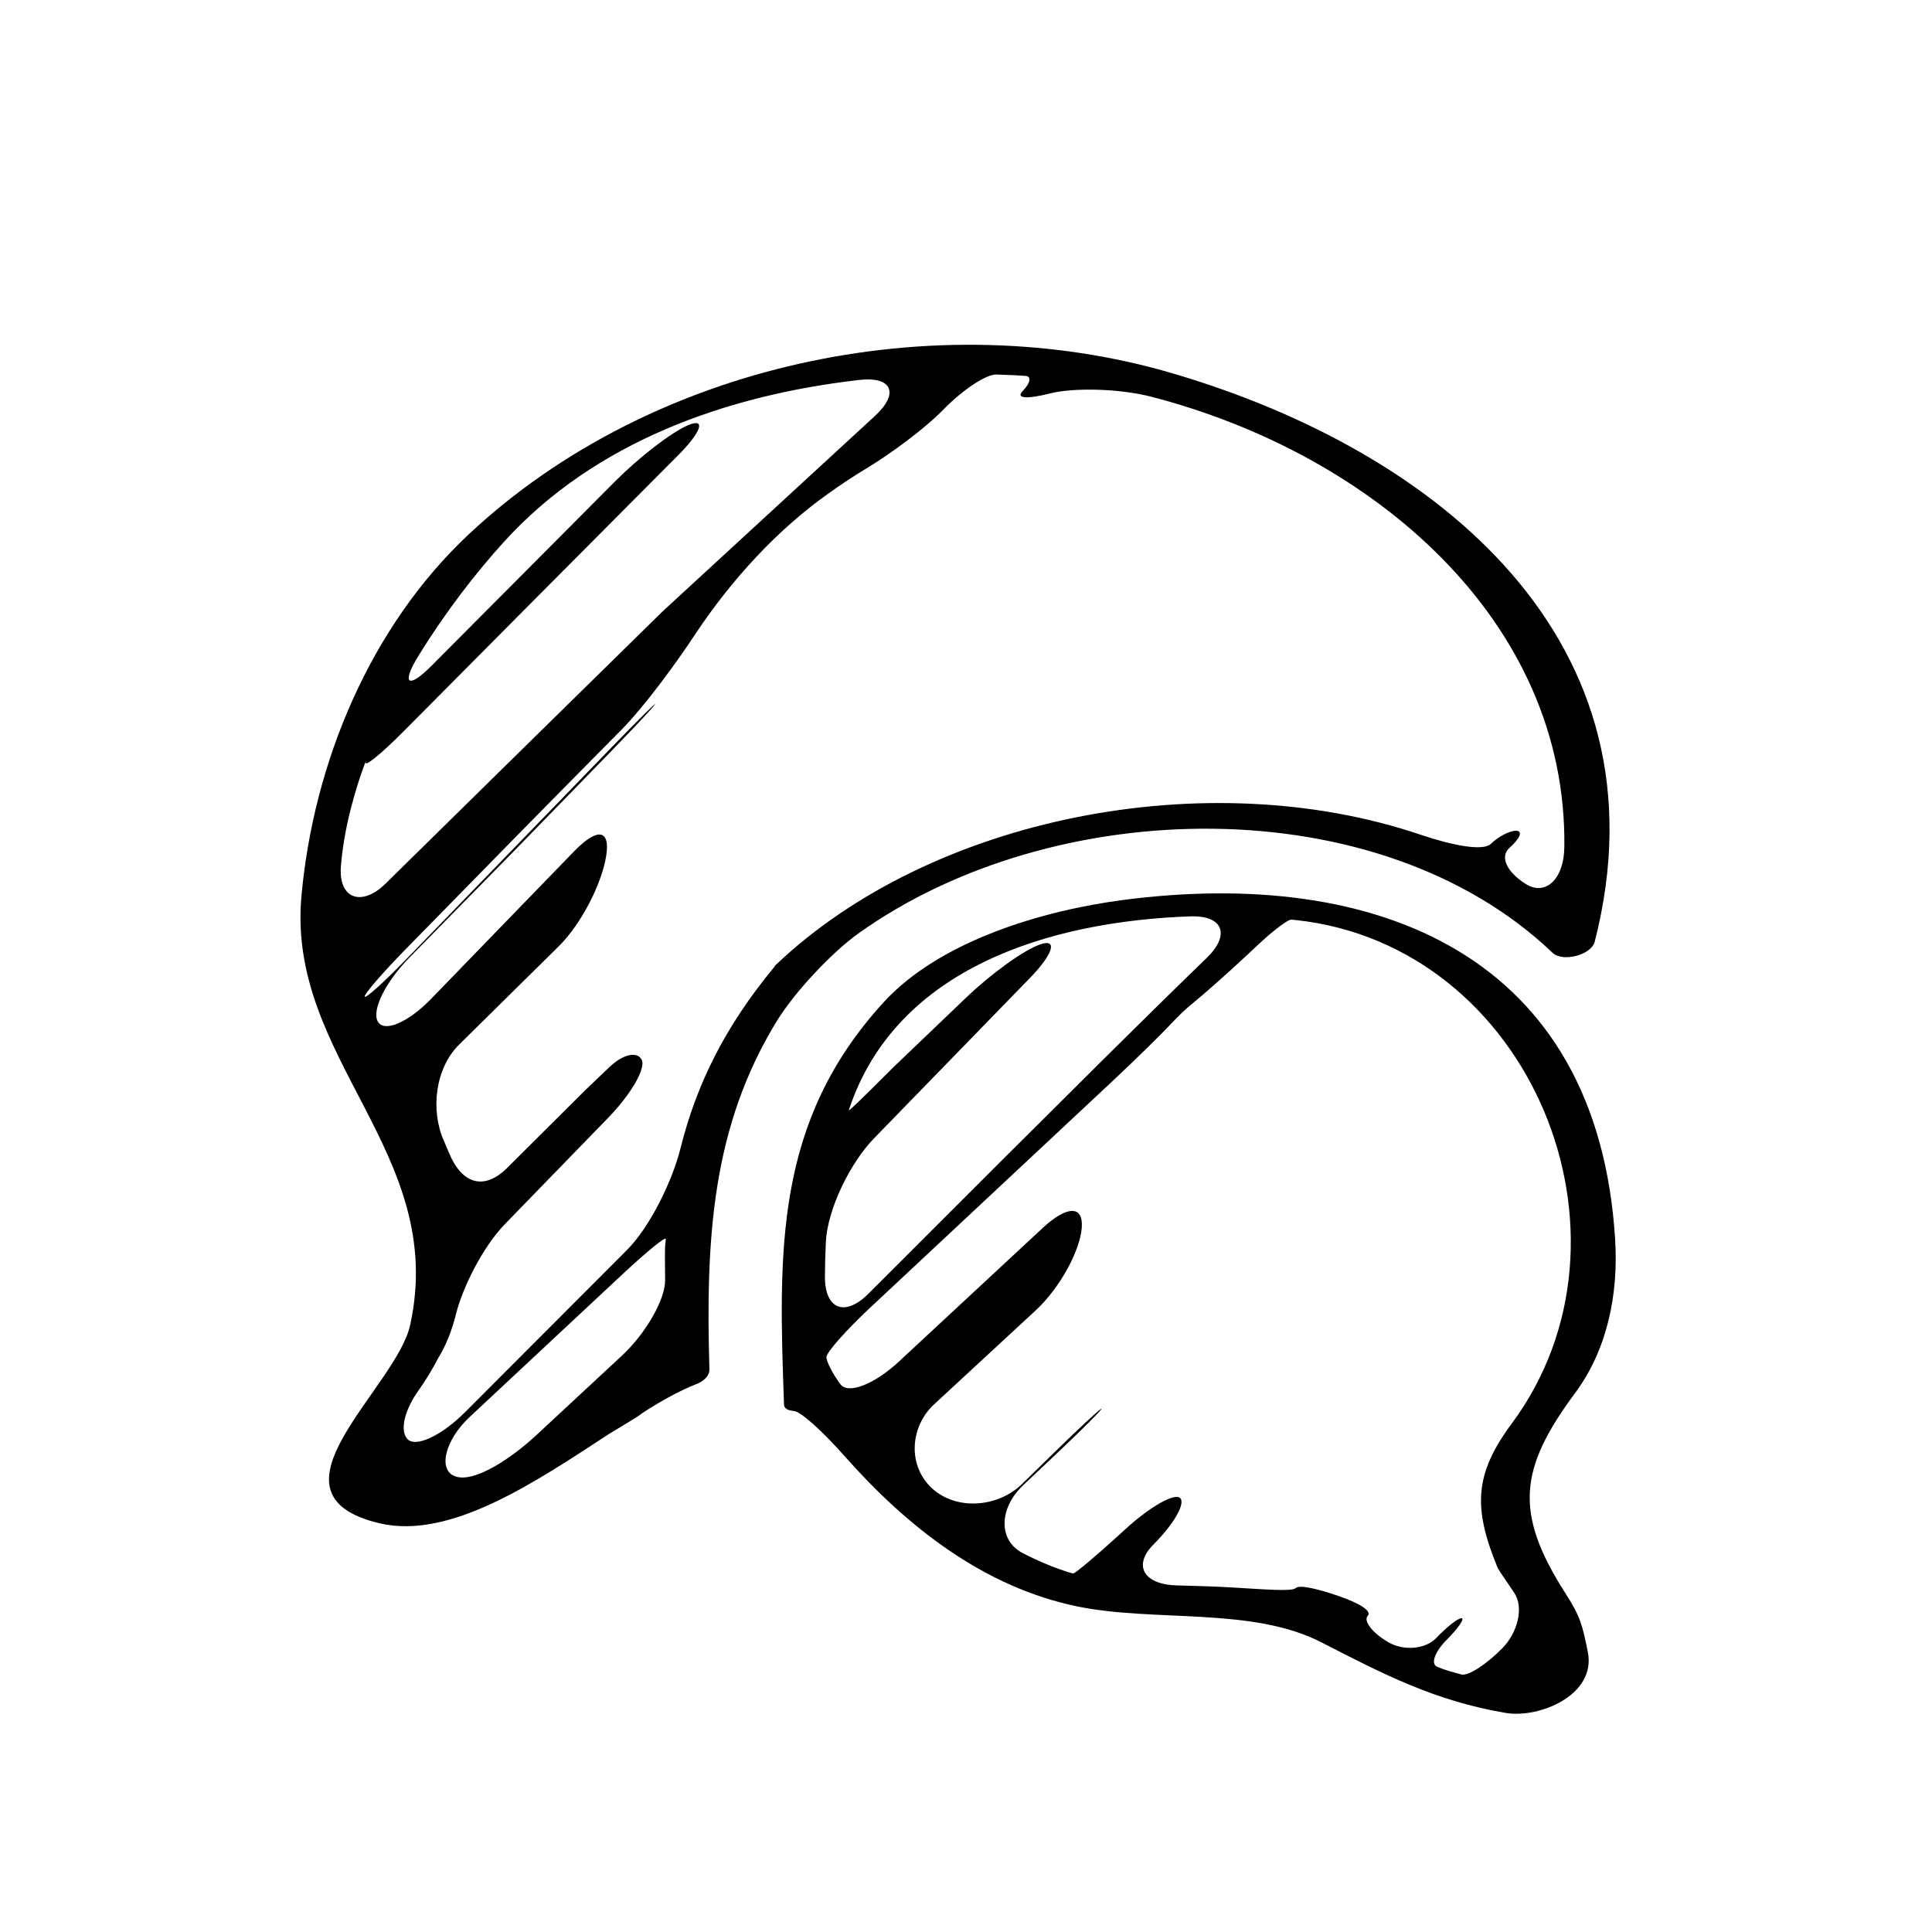 <?xml version="1.0" encoding="iso-8859-1"?>
<!-- Generator: Adobe Illustrator 17.0.2, SVG Export Plug-In . SVG Version: 6.00 Build 0)  -->
<!DOCTYPE svg PUBLIC "-//W3C//DTD SVG 1.1//EN" "http://www.w3.org/Graphics/SVG/1.1/DTD/svg11.dtd">
<svg version="1.1" id="Capa_1" xmlns="http://www.w3.org/2000/svg" xmlns:xlink="http://www.w3.org/1999/xlink" x="0px" y="0px"
	 width="64px" height="64px" viewBox="0 0 64 64" style="enable-background:new 0 0 64 64;" xml:space="preserve">
<g>
	<path d="M53.504,41.07c-0.575-9.442-7.902-12.356-16.307-11.256c-2.642,0.345-6.06,1.348-7.925,3.387
		c-3.624,3.962-3.482,8.247-3.3,13.332c0.005,0.129,0.139,0.193,0.324,0.207c0.232,0.016,0.957,0.677,1.689,1.504
		c2.071,2.341,4.616,4.339,7.717,4.974c2.557,0.522,5.781,0.008,8.068,1.185c2.086,1.073,3.774,1.945,6.111,2.34
		c1.109,0.187,3.011-0.592,2.716-2.03c-0.181-0.879-0.233-1.142-0.74-1.933c-1.702-2.66-1.545-4.118,0.32-6.634
		C53.254,44.694,53.613,42.859,53.504,41.07z M27.358,41.137c0.056-1.103,0.821-2.632,1.591-3.424
		c1.737-1.789,3.462-3.563,5.169-5.316c0.771-0.792,0.923-1.311,0.353-1.117c-0.571,0.193-1.669,1.004-2.467,1.768
		c-0.719,0.688-1.508,1.443-2.381,2.278c-0.257,0.255-0.51,0.507-0.761,0.757c-0.42,0.417-0.753,0.73-0.744,0.699
		c0.005-0.018,0.009-0.036,0.016-0.055c1.567-4.669,6.648-6.208,11.29-6.371c1.104-0.039,1.339,0.616,0.544,1.383
		c-1.412,1.361-4.214,4.124-11.2,11.116c-0.781,0.781-1.452,0.521-1.441-0.584C27.329,41.893,27.34,41.514,27.358,41.137z
		 M50.079,47.156c-1.244,1.679-1.281,2.791-0.478,4.755c0.048,0.116,0.289,0.444,0.566,0.863c0.315,0.475,0.112,1.31-0.411,1.837
		c-0.522,0.527-1.124,0.916-1.343,0.859c-0.126-0.033-0.257-0.069-0.396-0.11c-0.14-0.041-0.275-0.091-0.409-0.146
		c-0.223-0.09-0.082-0.493,0.31-0.887c0.391-0.394,0.612-0.716,0.497-0.721c-0.114-0.006-0.489,0.287-0.837,0.655
		c-0.349,0.367-1.074,0.444-1.6,0.133c-0.525-0.311-0.822-0.704-0.67-0.867c0.152-0.163-0.29-0.424-0.966-0.657
		c-0.675-0.234-1.299-0.384-1.42-0.262c-0.122,0.123-1.1,0.036-2.202-0.027c-0.576-0.033-1.161-0.045-1.743-0.062
		c-1.104-0.032-1.447-0.673-0.77-1.352c0.678-0.678,1.072-1.366,0.886-1.542c-0.186-0.175-0.993,0.282-1.809,1.027
		c-0.053,0.048-0.104,0.096-0.156,0.143c-0.815,0.745-1.522,1.339-1.579,1.327c-0.035-0.007-0.069-0.014-0.104-0.024
		c-0.543-0.17-1.062-0.39-1.561-0.647c-0.83-0.429-0.791-1.494,0.012-2.253c0.394-0.372,0.784-0.742,1.174-1.11
		c0.803-0.759,1.438-1.395,1.421-1.422c-0.019-0.027-0.674,0.576-1.464,1.349c-0.392,0.383-0.782,0.765-1.173,1.146
		c-0.789,0.773-2.168,0.888-2.98,0.141c-0.812-0.748-0.738-2.035,0.073-2.785c1.12-1.034,2.24-2.07,3.359-3.106
		c0.811-0.751,1.467-1.975,1.528-2.731c0.062-0.757-0.482-0.754-1.292-0.003c-1.59,1.476-3.179,2.952-4.768,4.43
		c-0.81,0.751-1.678,1.09-1.933,0.749c-0.255-0.34-0.46-0.745-0.465-0.897c-0.005-0.153,0.646-0.889,1.452-1.643
		c2.687-2.509,5.38-5.027,8.033-7.51c0.807-0.755,1.636-1.576,1.865-1.822c0.136-0.145,0.276-0.289,0.427-0.435
		c0.133-0.127,0.274-0.25,0.424-0.37c0.242-0.195,1.013-0.867,1.708-1.518c0.694-0.651,0.721-0.669,0.952-0.855
		c0.231-0.186,0.466-0.348,0.539-0.342c0.046,0.003,0.091,0.007,0.134,0.012C50.717,31.302,54.676,40.957,50.079,47.156z"/>
	<path d="M13.588,43.89c-0.461,2.109-5.116,5.607-1.009,6.572c2.345,0.551,5.179-1.383,7.611-2.97
		c0.157-0.096,0.315-0.19,0.471-0.284c0.26-0.155,0.501-0.307,0.539-0.341c0.037-0.035,0.452-0.309,0.945-0.578
		c0.322-0.176,0.63-0.325,0.918-0.438c0.219-0.085,0.443-0.246,0.437-0.499c-0.126-4.318,0.082-8.024,2.238-11.536
		c0.578-0.941,1.803-2.256,2.702-2.898c6.454-4.611,17.241-4.844,22.992,0.646c0.329,0.315,1.28,0.081,1.397-0.374
		c2.537-9.94-5.19-16.233-13.975-18.819c-7.916-2.33-17.305-0.306-23.32,5.323c-3.282,3.072-5.148,7.584-5.548,11.985
		C9.493,35.099,14.836,38.185,13.588,43.89z M22.036,41.243c-0.012,0.132-0.012,0.591-0.003,1.156
		c0.009,0.639-0.633,1.767-1.441,2.518c-0.944,0.877-1.889,1.754-2.834,2.632c-0.809,0.751-2.012,1.557-2.647,1.367
		c-0.635-0.188-0.368-1.216,0.44-1.97c1.682-1.57,3.372-3.148,5.067-4.732c0.807-0.754,1.452-1.278,1.438-1.169
		C22.049,41.109,22.041,41.176,22.036,41.243z M11.294,28.681c0.054-0.65,0.173-1.306,0.344-1.959
		c0.279-1.069,0.565-1.715,0.481-1.492c-0.083,0.223,0.485-0.231,1.263-1.015c3.021-3.046,6.046-6.085,9.072-9.123
		c0.779-0.783,0.935-1.251,0.359-1.015c-0.574,0.237-1.661,1.089-2.44,1.872c-2.027,2.034-4.053,4.068-6.077,6.104
		c-0.778,0.784-1.015,0.614-0.435-0.326c0.889-1.445,1.896-2.747,2.839-3.784c3-3.302,7.357-4.852,11.76-5.356
		c1.098-0.126,1.336,0.446,0.522,1.193c-2.465,2.267-4.819,4.435-7.029,6.47c-3.007,2.95-6.077,5.967-9.183,9.023
		C11.982,30.048,11.201,29.781,11.294,28.681z M12.515,33.839c-0.21-0.376,0.264-1.322,1.039-2.109
		c0.797-0.81,1.936-1.969,3.486-3.55c1.112-1.144,2.182-2.242,3.212-3.301c0.769-0.791,1.419-1.484,1.449-1.549
		c0.03-0.065-0.567,0.526-1.336,1.319c-2.467,2.545-5.192,5.354-6.836,7.053c-0.768,0.794-1.415,1.384-1.447,1.314
		c-0.033-0.069,0.567-0.766,1.34-1.556c2.778-2.84,5.212-5.316,7.151-7.272c0.777-0.784,1.82-2.215,2.43-3.137
		c1.243-1.881,2.773-3.52,4.427-4.694c0.423-0.305,0.86-0.593,1.31-0.864c0.742-0.448,1.885-1.281,2.514-1.928
		c0.629-0.647,1.412-1.169,1.75-1.159c0.205,0.006,0.409,0.014,0.611,0.024c0.12,0.006,0.24,0.014,0.361,0.023
		c0.199,0.015,0.156,0.238-0.095,0.497c-0.252,0.258,0.15,0.273,0.91,0.081c0.761-0.192,2.273-0.166,3.343,0.11
		c7.314,1.892,13.78,7.382,13.687,14.915c-0.014,1.104-0.646,1.622-1.271,1.232c-0.625-0.391-0.885-0.903-0.543-1.205
		c0.342-0.301,0.443-0.552,0.228-0.563c-0.215-0.011-0.596,0.19-0.851,0.436c-0.255,0.246-1.269,0.052-2.314-0.302
		c-7.089-2.399-16.23-0.586-21.376,4.315c-0.03,0.029-0.034,0.049-0.055,0.075c-1.606,1.947-2.56,3.841-3.098,6
		c-0.268,1.072-1.004,2.597-1.785,3.378c-1.528,1.527-3.302,3.304-5.361,5.368c-0.78,0.782-1.657,1.186-1.914,0.863
		c-0.256-0.321-0.03-1.013,0.374-1.579c0.242-0.342,0.461-0.699,0.656-1.074c0.279-0.459,0.465-0.951,0.592-1.461
		c0.21-0.848,0.861-2.204,1.631-2.997c1.142-1.176,2.277-2.347,3.408-3.509c0.77-0.792,1.265-1.655,1.112-1.935
		c-0.153-0.28-0.624-0.172-1.061,0.246c-0.257,0.244-0.519,0.496-0.792,0.756c-0.879,0.874-1.744,1.735-2.601,2.589
		c-0.783,0.779-1.52,0.509-1.933-0.516c-0.053-0.128-0.107-0.257-0.164-0.385c-0.45-1.009-0.285-2.403,0.501-3.179
		c1.099-1.086,2.198-2.171,3.298-3.255c0.787-0.776,1.444-2.128,1.58-3.008c0.136-0.88-0.296-0.936-1.065-0.144
		c-1.576,1.624-3.149,3.25-4.725,4.875C13.525,33.872,12.725,34.215,12.515,33.839z"/>
</g>
</svg>

